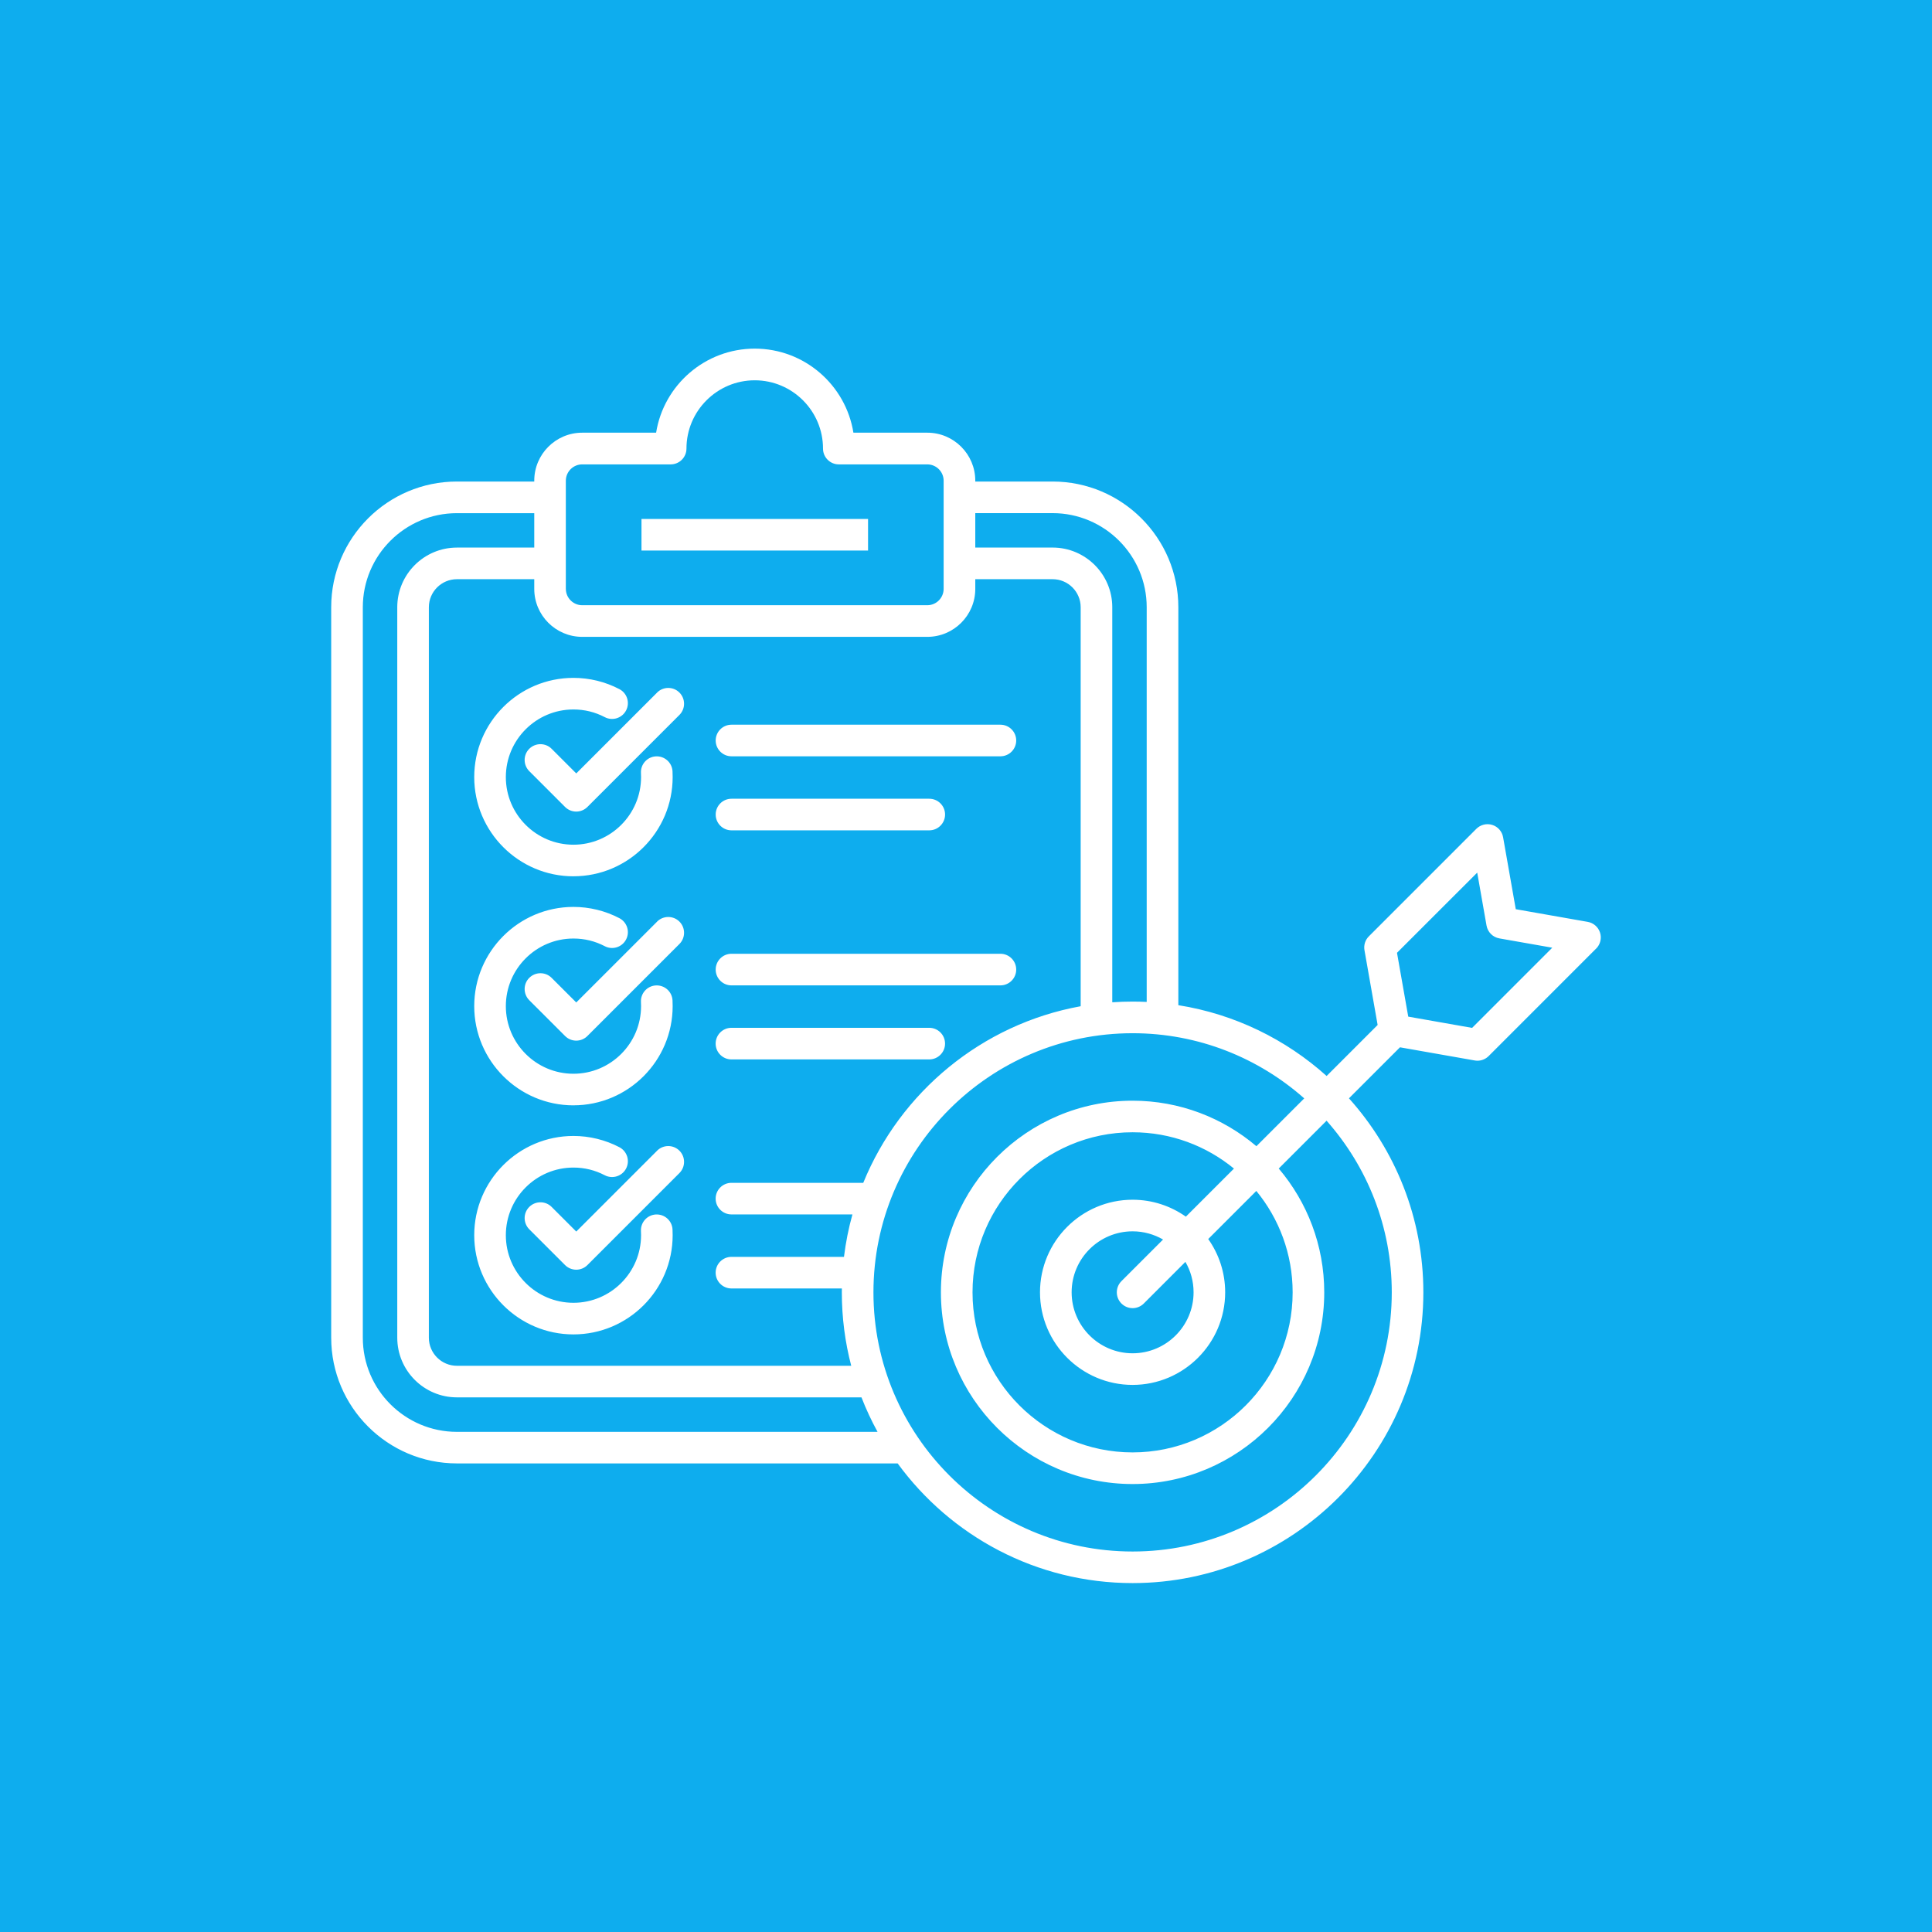 <svg xmlns="http://www.w3.org/2000/svg" xmlns:xlink="http://www.w3.org/1999/xlink" width="500" zoomAndPan="magnify" viewBox="0 0 375 375" height="500" preserveAspectRatio="xMidYMid meet"><rect x="0" y="0" width="375" height="375" fill="#333333" stroke="none"/><defs><clipPath id="7723613c66"><path d="M 0 0 L 375 0 L 375 375 L 0 375 Z M 0 0 " clip-rule="nonzero"></path></clipPath><clipPath id="1da03a4dc2"><rect x="0" width="375" y="0" height="375"></rect></clipPath><clipPath id="6074528b73"><path d="M 64.285 67.676 L 311 67.676 L 311 307.676 L 64.285 307.676 Z M 64.285 67.676 " clip-rule="nonzero"></path></clipPath></defs><g transform="matrix(1, 0, 0, 1, 0, 0)"><g clip-path="url(#1da03a4dc2)"><g clip-path="url(#7723613c66)"><rect x="-82.5" width="540" fill="#0eadee" height="540" y="-82.5" fill-opacity="1"></rect></g></g></g><g clip-path="url(#6074528b73)"><path fill="#ffffff" d="M 138.914 143.73 C 138.914 142.039 140.289 140.664 141.98 140.664 L 194.18 140.664 C 195.871 140.664 197.246 142.039 197.246 143.73 C 197.246 145.422 195.871 146.797 194.18 146.797 L 141.98 146.797 C 140.289 146.797 138.914 145.422 138.914 143.73 Z M 111.305 170.086 C 121.926 170.086 130.562 161.445 130.562 150.828 C 130.562 150.449 130.555 150.07 130.535 149.695 C 130.438 148.004 128.988 146.715 127.293 146.812 C 125.602 146.91 124.312 148.363 124.41 150.055 C 124.426 150.309 124.43 150.57 124.43 150.832 C 124.43 158.066 118.539 163.957 111.305 163.957 C 104.07 163.957 98.184 158.066 98.184 150.832 C 98.184 143.598 104.07 137.707 111.305 137.707 C 113.453 137.707 115.492 138.207 117.379 139.195 C 118.879 139.984 120.734 139.398 121.52 137.902 C 122.309 136.398 121.727 134.547 120.227 133.762 C 117.492 132.328 114.41 131.574 111.305 131.574 C 100.688 131.574 92.047 140.215 92.047 150.832 C 92.047 161.449 100.688 170.09 111.305 170.09 Z M 127.543 134.43 L 111.852 150.121 L 107.07 145.34 C 105.875 144.145 103.934 144.145 102.73 145.34 C 101.531 146.539 101.535 148.48 102.73 149.68 L 109.68 156.629 C 110.277 157.227 111.066 157.527 111.848 157.527 C 112.629 157.527 113.418 157.227 114.016 156.629 L 131.879 138.766 C 133.074 137.57 133.074 135.629 131.879 134.426 C 130.684 133.23 128.738 133.23 127.539 134.426 Z M 141.98 161.168 L 180.371 161.168 C 182.062 161.168 183.438 159.793 183.438 158.102 C 183.438 156.41 182.062 155.035 180.371 155.035 L 141.98 155.035 C 140.289 155.035 138.914 156.41 138.914 158.102 C 138.914 159.793 140.289 161.168 141.98 161.168 Z M 141.98 191.262 L 194.18 191.262 C 195.871 191.262 197.246 189.887 197.246 188.195 C 197.246 186.5 195.871 185.125 194.18 185.125 L 141.98 185.125 C 140.289 185.125 138.914 186.5 138.914 188.195 C 138.914 189.887 140.289 191.262 141.98 191.262 Z M 111.305 214.543 C 121.926 214.543 130.562 205.902 130.562 195.285 C 130.562 194.906 130.555 194.527 130.535 194.156 C 130.438 192.461 128.988 191.176 127.293 191.273 C 125.602 191.367 124.312 192.82 124.41 194.512 C 124.426 194.77 124.43 195.027 124.43 195.289 C 124.43 202.523 118.539 208.414 111.305 208.414 C 104.07 208.414 98.184 202.523 98.184 195.289 C 98.184 188.055 104.07 182.168 111.305 182.168 C 113.453 182.168 115.492 182.668 117.379 183.652 C 118.879 184.441 120.734 183.859 121.52 182.359 C 122.309 180.855 121.727 179.008 120.227 178.219 C 117.496 176.789 114.41 176.031 111.305 176.031 C 100.688 176.031 92.047 184.672 92.047 195.289 C 92.047 205.91 100.688 214.547 111.305 214.547 Z M 127.543 178.891 L 111.852 194.578 L 107.07 189.801 C 105.875 188.602 103.934 188.602 102.73 189.801 C 101.531 190.996 101.535 192.938 102.73 194.141 L 109.68 201.086 C 110.277 201.688 111.066 201.988 111.848 201.988 C 112.629 201.988 113.418 201.688 114.016 201.086 L 131.879 183.223 C 133.074 182.027 133.074 180.086 131.879 178.883 C 130.684 177.688 128.738 177.688 127.539 178.883 Z M 183.434 202.566 C 183.434 200.871 182.059 199.496 180.363 199.496 L 141.977 199.496 C 140.281 199.496 138.906 200.871 138.906 202.566 C 138.906 204.258 140.281 205.633 141.977 205.633 L 180.363 205.633 C 182.059 205.633 183.434 204.258 183.434 202.566 Z M 127.293 235.73 C 125.602 235.828 124.312 237.277 124.41 238.973 C 124.426 239.227 124.43 239.488 124.43 239.75 C 124.43 246.98 118.539 252.871 111.305 252.871 C 104.07 252.871 98.184 246.98 98.184 239.75 C 98.184 232.516 104.07 226.625 111.305 226.625 C 113.453 226.625 115.492 227.125 117.379 228.113 C 118.879 228.898 120.734 228.316 121.52 226.82 C 122.309 225.316 121.727 223.465 120.227 222.676 C 117.492 221.246 114.41 220.488 111.305 220.488 C 100.688 220.488 92.047 229.129 92.047 239.75 C 92.047 250.367 100.688 259.008 111.305 259.008 C 121.926 259.008 130.562 250.367 130.562 239.75 C 130.562 239.371 130.555 238.992 130.535 238.617 C 130.438 236.926 128.988 235.633 127.293 235.734 Z M 127.543 223.352 L 111.852 239.043 L 107.07 234.262 C 105.875 233.066 103.934 233.066 102.73 234.262 C 101.531 235.457 101.535 237.402 102.73 238.602 L 109.68 245.551 C 110.277 246.148 111.066 246.449 111.848 246.449 C 112.629 246.449 113.418 246.148 114.016 245.551 L 131.879 227.688 C 133.074 226.492 133.074 224.547 131.879 223.348 C 130.684 222.152 128.738 222.152 127.539 223.348 Z M 168.488 100.73 L 124.512 100.73 L 124.512 106.863 L 168.488 106.863 Z M 309.809 184.117 L 288.945 204.984 C 288.367 205.562 287.578 205.883 286.777 205.883 C 286.598 205.883 286.422 205.867 286.246 205.836 L 271.734 203.281 L 261.832 213.184 C 270.805 223.18 276.273 236.383 276.273 250.844 C 276.273 281.961 250.957 307.277 219.84 307.277 C 201.121 307.277 184.508 298.117 174.234 284.047 L 88.688 284.047 C 75.23 284.047 64.285 273.102 64.285 259.645 L 64.285 117.867 C 64.285 104.41 75.23 93.465 88.688 93.465 L 103.699 93.465 L 103.699 93.297 C 103.699 88.164 107.875 83.984 113.008 83.984 L 127.352 83.984 C 128.824 74.746 136.852 67.668 146.5 67.668 C 156.148 67.668 164.168 74.746 165.645 83.984 L 179.992 83.984 C 185.125 83.984 189.301 88.164 189.301 93.297 L 189.301 93.465 L 204.312 93.465 C 217.77 93.465 228.715 104.41 228.715 117.867 L 228.715 195.105 C 239.668 196.844 249.59 201.746 257.496 208.848 L 267.398 198.945 L 264.844 184.438 C 264.668 183.449 264.988 182.441 265.699 181.738 L 286.562 160.871 C 287.371 160.066 288.559 159.773 289.656 160.117 C 290.742 160.457 291.555 161.383 291.75 162.508 L 294.211 176.477 L 308.176 178.934 C 309.301 179.133 310.227 179.941 310.57 181.031 C 310.914 182.121 310.621 183.316 309.812 184.125 Z M 189.301 99.598 L 189.301 106.281 L 204.312 106.281 C 210.695 106.281 215.891 111.477 215.891 117.859 L 215.891 194.543 C 217.195 194.453 218.508 194.406 219.832 194.406 C 220.754 194.406 221.664 194.43 222.574 194.473 L 222.574 117.867 C 222.574 107.793 214.379 99.598 204.305 99.598 L 189.297 99.598 Z M 209.758 195.309 L 209.758 117.867 C 209.758 114.859 207.312 112.422 204.312 112.422 L 189.301 112.422 L 189.301 114.305 C 189.301 119.438 185.125 123.613 179.992 123.613 L 113.008 123.613 C 107.875 123.613 103.699 119.438 103.699 114.305 L 103.699 112.422 L 88.688 112.422 C 85.688 112.422 83.242 114.867 83.242 117.867 L 83.242 259.652 C 83.242 262.652 85.688 265.098 88.688 265.098 L 165.223 265.098 C 164.031 260.539 163.398 255.766 163.398 250.844 C 163.398 250.59 163.402 250.34 163.406 250.09 L 141.977 250.09 C 140.281 250.09 138.906 248.715 138.906 247.023 C 138.906 245.332 140.281 243.957 141.977 243.957 L 163.816 243.957 C 164.16 241.145 164.711 238.387 165.457 235.719 L 141.977 235.719 C 140.281 235.719 138.906 234.344 138.906 232.652 C 138.906 230.961 140.281 229.586 141.977 229.586 L 167.559 229.586 C 174.746 211.977 190.578 198.781 209.758 195.309 Z M 109.832 114.297 C 109.832 116.051 111.258 117.473 113.008 117.473 L 179.988 117.473 C 181.738 117.473 183.16 116.047 183.16 114.297 L 183.16 93.312 C 183.16 91.559 181.734 90.137 179.988 90.137 L 162.812 90.137 C 161.121 90.137 159.746 88.762 159.746 87.07 C 159.746 79.762 153.801 73.816 146.496 73.816 C 139.188 73.816 133.242 79.762 133.242 87.07 C 133.242 88.762 131.867 90.137 130.176 90.137 L 113.004 90.137 C 111.25 90.137 109.828 91.562 109.828 93.312 L 109.828 114.312 Z M 170.328 277.914 C 169.148 275.766 168.105 273.531 167.211 271.227 L 88.688 271.227 C 82.301 271.227 77.109 266.031 77.109 259.645 L 77.109 117.867 C 77.109 111.48 82.301 106.285 88.688 106.285 L 103.699 106.285 L 103.699 99.605 L 88.688 99.605 C 78.617 99.605 70.422 107.801 70.422 117.871 L 70.422 259.656 C 70.422 269.727 78.617 277.922 88.688 277.922 L 170.328 277.922 Z M 257.488 217.527 L 248.203 226.812 C 253.707 233.301 257.035 241.691 257.035 250.848 C 257.035 271.363 240.344 288.051 219.832 288.051 C 199.32 288.051 182.629 271.359 182.629 250.848 C 182.629 230.336 199.32 213.645 219.832 213.645 C 228.988 213.645 237.375 216.973 243.867 222.477 L 253.152 213.195 C 244.27 205.332 232.605 200.547 219.84 200.547 C 192.102 200.547 169.535 223.113 169.535 250.848 C 169.535 278.582 192.102 301.148 219.84 301.148 C 247.574 301.148 270.141 278.582 270.141 250.848 C 270.141 238.082 265.355 226.41 257.492 217.535 Z M 230.082 244.934 L 222.008 253.012 C 221.406 253.609 220.621 253.91 219.84 253.91 C 219.055 253.91 218.27 253.609 217.672 253.012 C 216.473 251.812 216.473 249.871 217.672 248.668 L 225.75 240.59 C 224.004 239.586 221.992 239 219.84 239 C 213.309 239 208.004 244.312 208.004 250.836 C 208.004 257.359 213.316 262.672 219.84 262.672 C 226.363 262.672 231.672 257.359 231.672 250.836 C 231.672 248.684 231.098 246.664 230.082 244.926 Z M 239.516 226.824 C 234.152 222.422 227.297 219.773 219.832 219.773 C 202.703 219.773 188.766 233.711 188.766 250.844 C 188.766 267.973 202.703 281.91 219.832 281.91 C 236.965 281.91 250.902 267.973 250.902 250.844 C 250.902 243.379 248.254 236.523 243.852 231.16 L 234.516 240.496 C 236.586 243.426 237.805 246.988 237.805 250.836 C 237.805 260.746 229.742 268.809 219.832 268.809 C 209.926 268.809 201.863 260.746 201.863 250.836 C 201.863 240.93 209.926 232.867 219.832 232.867 C 223.684 232.867 227.25 234.09 230.176 236.152 L 239.512 226.82 Z M 301.301 183.949 L 291.023 182.141 C 289.75 181.914 288.762 180.922 288.535 179.652 L 286.727 169.375 L 271.156 184.938 L 273.34 197.328 L 285.734 199.512 L 301.297 183.945 Z M 301.301 183.949 " fill-opacity="1" fill-rule="nonzero"></path></g></svg>